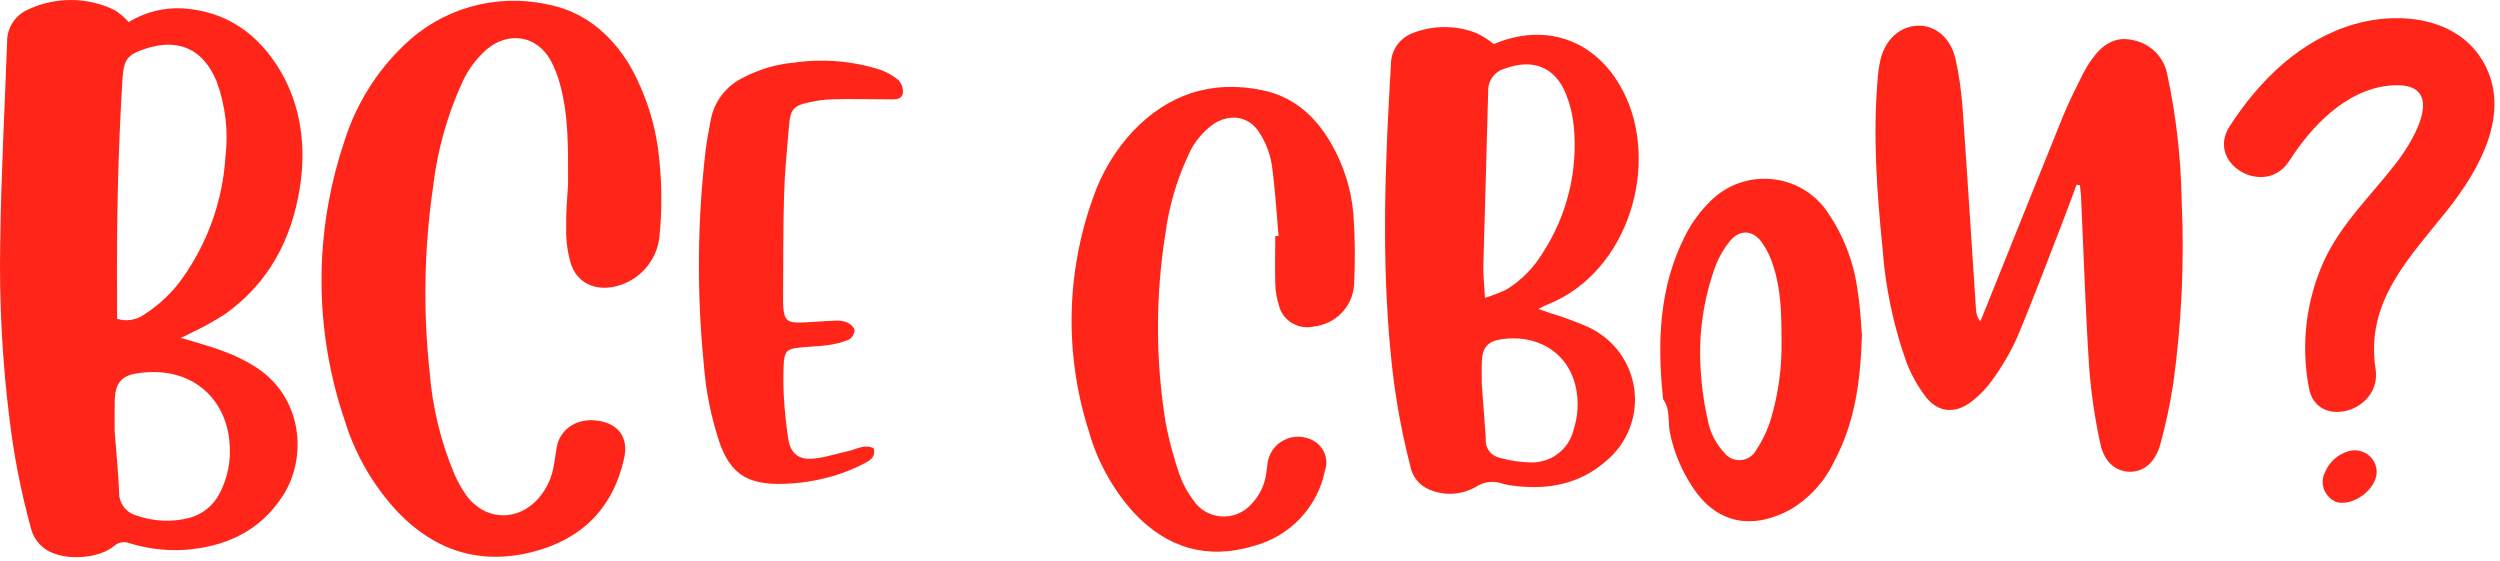 <?xml version="1.0" encoding="UTF-8"?> <svg xmlns="http://www.w3.org/2000/svg" width="361" height="81" viewBox="0 0 361 81" fill="none"> <path d="M18.582 3.185C20.938 1.738 23.691 1.048 26.462 1.21C32.762 1.654 37.292 4.934 40.402 10.1C43.512 15.265 44.252 21.34 43.272 27.267C42.082 34.625 38.792 40.838 32.592 45.293C31.03 46.303 29.404 47.21 27.722 48.009C27.282 48.246 26.822 48.444 26.122 48.789C28.412 49.481 30.442 50.014 32.392 50.765C33.822 51.293 35.198 51.954 36.502 52.74C43.852 57.136 44.372 66.105 40.892 71.508C37.572 76.723 32.542 78.995 26.512 79.41C23.85 79.547 21.184 79.213 18.642 78.422C18.276 78.286 17.879 78.254 17.495 78.329C17.112 78.404 16.757 78.583 16.472 78.847C14.162 80.733 9.412 80.99 6.842 79.479C6.243 79.121 5.723 78.648 5.313 78.088C4.902 77.528 4.609 76.893 4.452 76.219C3.044 71.088 2.018 65.862 1.382 60.583C0.322 52.111 -0.129 43.575 0.032 35.04C0.152 25.34 0.682 15.631 1.032 5.931C1.036 4.969 1.321 4.028 1.853 3.223C2.385 2.417 3.142 1.779 4.032 1.388C5.988 0.463 8.131 -0.012 10.3 0C12.468 0.012 14.606 0.51 16.552 1.457C17.307 1.936 17.991 2.518 18.582 3.185ZM16.902 46.034C17.562 46.243 18.264 46.295 18.948 46.185C19.633 46.076 20.282 45.807 20.842 45.402C23.022 44.009 24.907 42.211 26.392 40.107C30.025 34.964 32.156 28.933 32.552 22.674C32.995 19.005 32.567 15.285 31.302 11.808C29.372 7.077 25.762 5.437 20.902 7.067C18.432 7.887 17.902 8.598 17.702 11.176C17.032 21.804 16.832 32.432 16.902 43.071C16.912 44.058 16.902 45.046 16.902 46.034ZM16.562 62.351C16.822 65.729 17.102 68.406 17.202 71.093C17.181 71.855 17.421 72.601 17.884 73.211C18.347 73.82 19.005 74.257 19.752 74.451C22.144 75.297 24.736 75.424 27.202 74.817C28.173 74.578 29.08 74.134 29.861 73.515C30.641 72.896 31.276 72.116 31.722 71.231C32.909 68.946 33.399 66.368 33.132 63.813C32.602 57.462 27.532 52.642 19.662 53.936C17.512 54.272 16.662 55.437 16.572 57.62C16.532 59.408 16.562 61.245 16.562 62.381V62.351Z" fill="#FF2619"></path> <path d="M82.032 26.595C82.032 21.222 82.102 16.609 80.852 12.124C80.54 10.918 80.08 9.754 79.482 8.658C77.482 5.141 73.482 4.489 70.332 7.087C68.781 8.439 67.546 10.107 66.712 11.976C64.534 16.777 63.12 21.881 62.522 27.109C61.249 35.895 61.084 44.803 62.032 53.63C62.426 58.745 63.641 63.766 65.632 68.505C66.087 69.543 66.643 70.535 67.292 71.468C69.972 75.212 74.772 75.419 77.822 71.883C78.937 70.568 79.676 68.982 79.962 67.29C80.132 66.381 80.232 65.472 80.392 64.564C80.902 61.808 83.522 60.218 86.602 60.791C89.392 61.304 90.762 63.26 90.132 66.144C88.542 73.404 83.962 77.938 76.752 79.736C69.262 81.593 62.832 79.508 57.512 74.016C53.976 70.257 51.347 65.755 49.822 60.85C45.348 47.802 45.296 33.67 49.672 20.59C51.313 15.212 54.326 10.341 58.422 6.445C61.08 3.881 64.339 2.005 67.909 0.985C71.478 -0.035 75.248 -0.168 78.882 0.598C84.222 1.585 88.092 4.786 90.882 9.349C93.242 13.48 94.703 18.052 95.172 22.772C95.594 26.563 95.611 30.387 95.222 34.181C95.043 35.92 94.309 37.557 93.127 38.857C91.944 40.157 90.373 41.051 88.642 41.411C85.802 41.984 83.352 40.828 82.442 38.102C81.96 36.476 81.728 34.788 81.752 33.094C81.712 30.674 81.922 28.254 82.032 26.595Z" fill="#FF2619"></path> <path d="M299.852 26.664C299.262 28.254 298.702 29.845 298.082 31.425C295.842 37.203 293.672 43.011 291.282 48.72C290.288 50.905 289.072 52.983 287.652 54.923C286.784 56.146 285.724 57.223 284.512 58.114C282.242 59.783 279.842 59.546 278.102 57.334C276.921 55.79 275.971 54.087 275.282 52.276C273.4 46.99 272.243 41.479 271.842 35.89C271.012 27.711 270.432 19.523 271.142 11.305C271.206 10.411 271.337 9.523 271.532 8.648C272.232 5.684 274.362 3.788 276.942 3.709C279.522 3.63 281.712 5.526 282.382 8.559C282.884 10.816 283.218 13.108 283.382 15.414C284.082 25.173 284.682 34.931 285.332 44.69C285.352 45.316 285.569 45.92 285.952 46.419C286.222 45.767 286.502 45.125 286.762 44.443C290.502 35.149 294.212 25.854 297.982 16.579C298.792 14.604 299.802 12.628 300.762 10.702C301.129 9.973 301.554 9.273 302.032 8.608C303.462 6.573 305.302 5.181 307.952 5.783C309.192 6.013 310.333 6.607 311.225 7.488C312.118 8.37 312.719 9.497 312.952 10.722C314.231 16.71 314.928 22.806 315.032 28.926C315.437 37.731 315.036 46.555 313.832 55.289C313.385 58.235 312.768 61.154 311.982 64.03C311.282 66.737 309.582 68.149 307.542 68.12C305.502 68.09 303.852 66.727 303.292 64.09C302.48 60.376 301.935 56.609 301.662 52.819C301.142 44.917 300.902 37.016 300.532 29.114C300.532 28.314 300.412 27.533 300.342 26.743L299.852 26.664Z" fill="#FF2619"></path> <path d="M215.702 6.366C223.222 3.185 230.472 5.754 234.312 13.043C239.832 23.523 235.232 39.327 223.442 43.979C223.102 44.117 222.782 44.295 222.142 44.611L223.972 45.253C225.846 45.818 227.683 46.497 229.472 47.288C231.233 48.128 232.753 49.39 233.894 50.959C235.034 52.528 235.76 54.354 236.003 56.271C236.247 58.187 236.001 60.133 235.288 61.932C234.575 63.731 233.418 65.325 231.922 66.569C228.172 69.858 223.682 70.747 218.812 70.174C218.21 70.124 217.614 70.018 217.032 69.858C216.374 69.614 215.667 69.531 214.97 69.617C214.273 69.703 213.608 69.955 213.032 70.352C212.036 70.906 210.925 71.227 209.785 71.29C208.644 71.353 207.504 71.157 206.452 70.717C205.712 70.42 205.063 69.94 204.567 69.322C204.071 68.704 203.746 67.97 203.622 67.191C202.287 62.002 201.361 56.718 200.852 51.387C199.452 37.371 200.012 23.365 200.852 9.349C200.839 8.332 201.152 7.338 201.744 6.506C202.336 5.675 203.179 5.048 204.152 4.716C207.085 3.616 210.329 3.644 213.242 4.795C214.12 5.225 214.945 5.752 215.702 6.366ZM214.432 43.001C215.502 42.68 216.545 42.277 217.552 41.796C219.677 40.481 221.455 38.687 222.742 36.561C226.29 31.118 227.879 24.653 227.252 18.209C227.104 16.652 226.738 15.122 226.162 13.665C224.622 9.714 221.392 8.411 217.372 9.882C216.639 10.069 215.993 10.499 215.541 11.099C215.09 11.699 214.861 12.434 214.892 13.181C214.692 21.607 214.412 30.032 214.192 38.458C214.162 39.781 214.332 41.095 214.432 43.001ZM213.972 55.476C214.152 58.005 214.338 60.534 214.532 63.062C214.532 63.211 214.532 63.359 214.532 63.507C214.507 64.115 214.702 64.711 215.081 65.191C215.46 65.67 215.999 66.001 216.602 66.124C218.046 66.521 219.534 66.74 221.032 66.776C222.447 66.816 223.832 66.374 224.957 65.526C226.082 64.677 226.878 63.473 227.212 62.114C227.877 60.112 227.994 57.972 227.552 55.911C226.292 50.311 221.292 48.276 216.772 48.997C214.772 49.293 214.062 50.231 213.982 52.187C213.932 53.244 213.972 54.36 213.972 55.476Z" fill="#FF2619"></path> <path d="M184.622 34.082C184.312 30.595 184.132 27.089 183.622 23.632C183.343 22.018 182.73 20.478 181.822 19.108C180.322 16.767 177.652 16.372 175.282 17.873C173.611 19.05 172.311 20.67 171.532 22.545C169.895 26.079 168.803 29.834 168.292 33.687C166.852 42.699 166.852 51.878 168.292 60.889C168.774 63.456 169.443 65.984 170.292 68.456C170.761 69.8 171.436 71.066 172.292 72.209C172.737 72.885 173.334 73.45 174.037 73.859C174.739 74.268 175.529 74.511 176.343 74.569C177.156 74.626 177.973 74.496 178.727 74.19C179.482 73.883 180.154 73.408 180.692 72.802C181.849 71.607 182.598 70.083 182.832 68.446C182.952 67.784 182.962 67.102 183.112 66.47C183.277 65.757 183.621 65.097 184.11 64.548C184.6 63.999 185.22 63.579 185.915 63.327C186.611 63.075 187.358 62.998 188.091 63.104C188.824 63.209 189.518 63.494 190.112 63.932C190.714 64.397 191.155 65.036 191.372 65.76C191.589 66.484 191.571 67.258 191.322 67.972C190.802 70.548 189.564 72.93 187.748 74.85C185.932 76.769 183.609 78.15 181.042 78.837C174.292 80.871 168.512 79.123 163.762 74.066C160.682 70.667 158.44 66.61 157.212 62.213C153.713 51.23 153.93 39.42 157.832 28.57C159.044 25.022 160.992 21.762 163.552 18.999C168.652 13.626 174.882 11.522 182.232 13.014C186.752 13.932 189.882 16.727 192.132 20.57C194 23.745 195.127 27.291 195.432 30.951C195.677 34.37 195.707 37.801 195.522 41.224C195.404 42.728 194.757 44.145 193.692 45.228C192.627 46.31 191.212 46.991 189.692 47.15C188.61 47.396 187.473 47.209 186.531 46.629C185.588 46.05 184.916 45.126 184.662 44.058C184.348 43.066 184.176 42.035 184.152 40.996C184.082 38.685 184.152 36.374 184.152 34.082H184.622Z" fill="#FF2619"></path> <path d="M126.162 64.732C126.472 65.818 125.802 66.401 125.032 66.796C123.865 67.417 122.651 67.948 121.402 68.386C118.439 69.394 115.325 69.898 112.192 69.878C107.742 69.809 105.482 68.238 103.962 64.08C102.695 60.339 101.909 56.457 101.622 52.523C100.597 42.184 100.697 31.767 101.922 21.449C102.092 20.086 102.382 18.733 102.622 17.379C102.854 16.044 103.408 14.784 104.236 13.705C105.065 12.625 106.143 11.758 107.382 11.176C109.62 10.007 112.07 9.285 114.592 9.053C118.754 8.444 123.002 8.782 127.012 10.04C128.015 10.38 128.944 10.903 129.752 11.581C129.982 11.836 130.156 12.135 130.263 12.46C130.37 12.785 130.407 13.128 130.372 13.468C130.252 14.337 129.372 14.357 128.602 14.347C125.752 14.347 122.892 14.258 120.032 14.347C118.902 14.393 117.78 14.549 116.682 14.811C114.682 15.226 114.132 15.848 113.962 17.883C113.662 21.281 113.322 24.689 113.222 28.096C113.072 33.035 113.112 37.974 113.082 42.912C113.082 43.307 113.082 43.703 113.082 44.098C113.242 46.3 113.642 46.666 115.942 46.567C117.472 46.498 118.992 46.36 120.522 46.31C121.114 46.251 121.713 46.325 122.272 46.528C122.752 46.745 123.352 47.249 123.402 47.683C123.386 47.961 123.302 48.231 123.155 48.469C123.008 48.707 122.805 48.905 122.562 49.046C121.6 49.436 120.592 49.701 119.562 49.837C118.122 50.034 116.642 50.044 115.192 50.222C113.742 50.4 113.332 50.725 113.192 52.197C113.092 53.901 113.092 55.61 113.192 57.314C113.302 59.289 113.512 61.265 113.802 63.24C114.132 65.512 115.332 66.49 117.652 66.203C119.352 66.006 121.012 65.453 122.652 65.097C123.822 64.801 124.932 64.109 126.162 64.732Z" fill="#FF2619"></path> <path d="M268.862 48.404C268.662 55.319 267.762 61.196 264.862 66.618C263.516 69.483 261.341 71.889 258.612 73.532C253.452 76.377 248.122 75.982 244.432 70.372C242.847 68 241.734 65.352 241.152 62.569C240.812 60.919 241.232 59.111 240.152 57.63C239.302 49.511 239.532 41.5 243.342 34.023C244.286 32.159 245.532 30.461 247.032 28.995C248.156 27.879 249.515 27.019 251.011 26.475C252.507 25.932 254.106 25.718 255.695 25.849C257.284 25.979 258.825 26.452 260.21 27.232C261.594 28.013 262.79 29.083 263.712 30.368C266.192 33.89 267.758 37.961 268.272 42.221C268.652 44.522 268.732 46.923 268.862 48.404ZM257.252 49.224C257.252 45.125 257.142 41.697 256.052 38.359C255.685 37.149 255.124 36.006 254.392 34.971C253.072 33.193 251.242 33.104 249.822 34.783C248.923 35.877 248.21 37.108 247.712 38.428C245.994 43.136 245.262 48.14 245.562 53.136C245.716 55.952 246.128 58.749 246.792 61.492C247.198 62.922 247.937 64.238 248.952 65.334C249.222 65.703 249.583 65.998 250.001 66.192C250.419 66.386 250.879 66.472 251.34 66.443C251.8 66.413 252.245 66.269 252.634 66.023C253.022 65.777 253.342 65.438 253.562 65.038C254.513 63.614 255.248 62.06 255.742 60.425C256.811 56.787 257.32 53.011 257.252 49.224Z" fill="#FF2619"></path> <path d="M343.192 68.169C343.192 70.629 339.782 73.177 337.382 72.496C336.977 72.335 336.611 72.093 336.305 71.786C335.999 71.478 335.761 71.112 335.605 70.71C335.449 70.307 335.379 69.878 335.399 69.447C335.419 69.017 335.529 68.595 335.722 68.209C336.02 67.476 336.483 66.82 337.076 66.29C337.668 65.76 338.374 65.369 339.142 65.147C339.615 65.012 340.114 64.987 340.598 65.076C341.083 65.165 341.54 65.363 341.933 65.657C342.326 65.95 342.644 66.33 342.863 66.766C343.081 67.202 343.194 67.683 343.192 68.169Z" fill="#FF2619"></path> <path d="M358.652 9.053C355.032 2.573 346.632 1.586 340.032 3.472C332.162 5.744 326.202 11.641 321.932 18.288C318.482 23.681 327.132 28.64 330.572 23.227C333.752 18.288 338.662 13.014 344.982 12.362C353.562 11.532 348.872 19.859 345.982 23.583C342.362 28.245 337.982 32.383 335.522 37.806C332.982 43.492 332.24 49.802 333.392 55.912C334.392 62.174 343.992 59.517 343.032 53.284C341.532 43.515 347.882 37.283 353.492 30.22C358.032 24.462 362.702 16.293 358.652 9.053Z" fill="#FF2619"></path> </svg> 